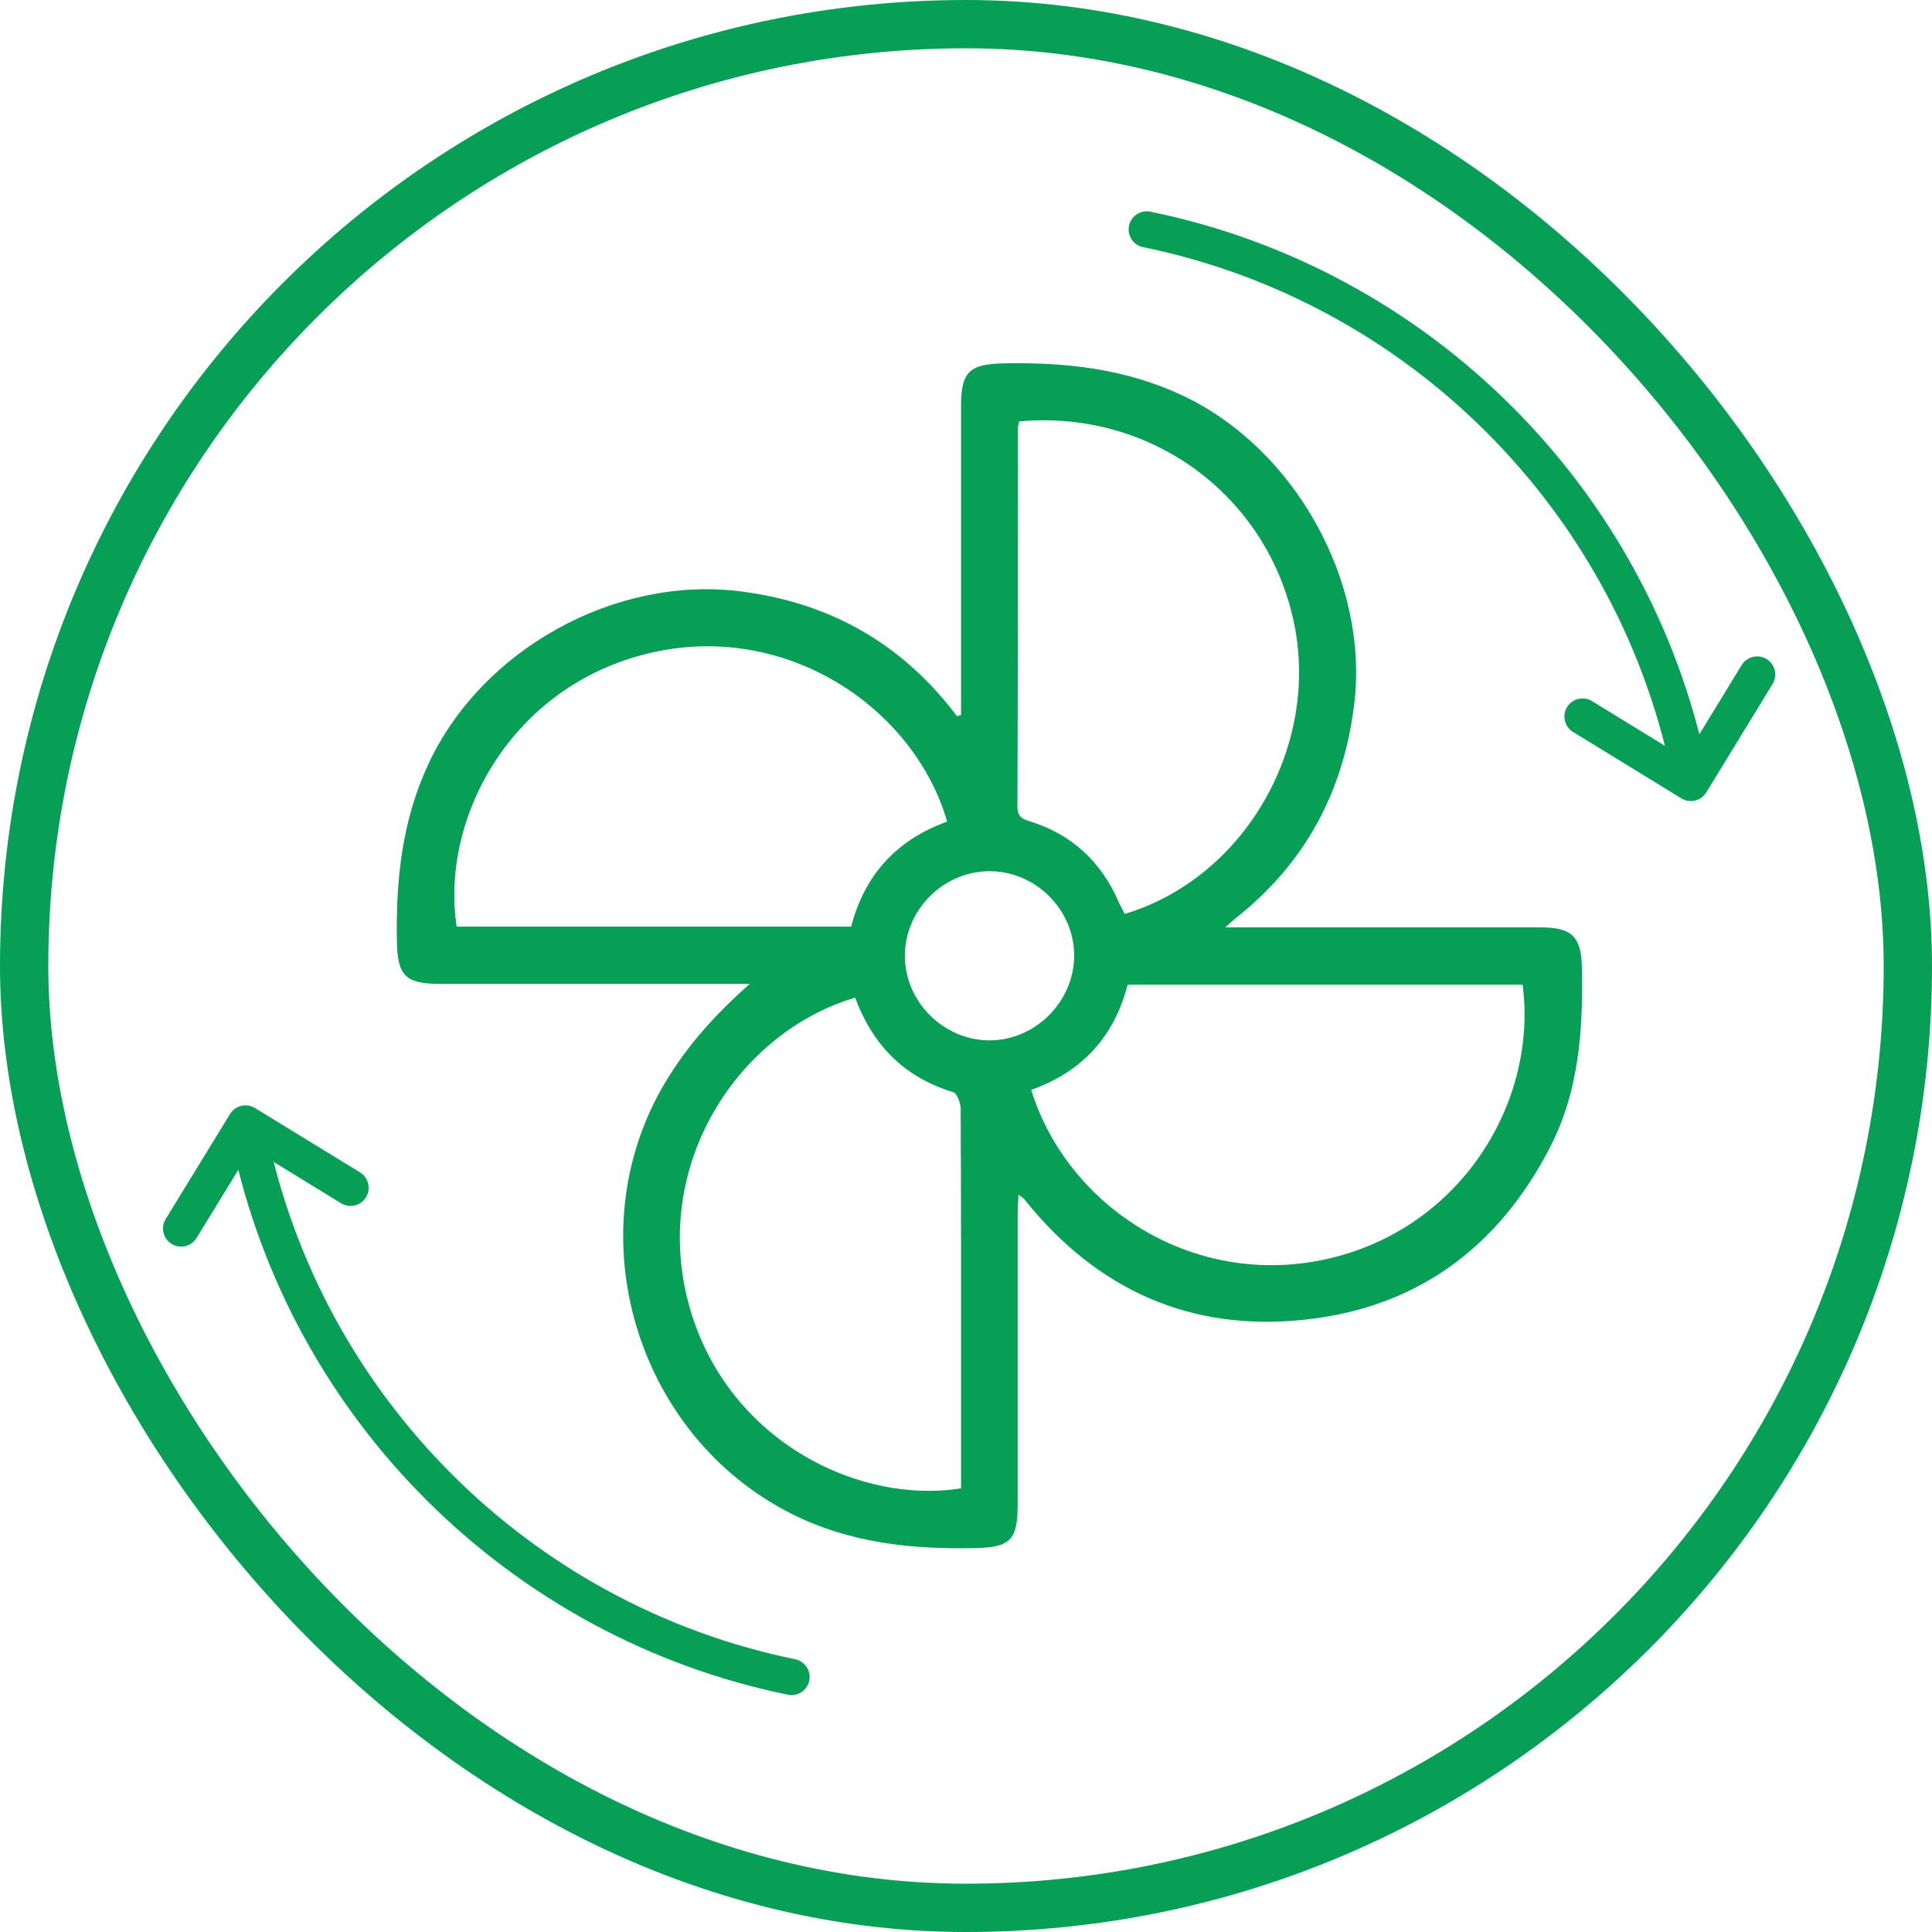 <svg width="160" height="160" viewBox="0 0 160 160" fill="none" xmlns="http://www.w3.org/2000/svg">
    <rect x="2" y="2" width="156" height="156" rx="78" stroke="#079E56" stroke-width="4"/>
    <path d="M131.009 80.17C130.959 77.58 130.199 76.8 127.569 76.8C119.429 76.8 111.289 76.8 103.149 76.8C102.689 76.8 102.229 76.8 101.469 76.8C101.929 76.4 102.089 76.24 102.259 76.1C108.069 71.54 111.289 65.57 112.159 58.24C113.359 48.1 107.199 37.11 97.929 32.75C93.199 30.53 88.249 29.99 83.139 30.09C80.289 30.15 79.589 30.79 79.589 33.61C79.589 41.66 79.589 49.71 79.589 57.76C79.589 58.24 79.589 58.73 79.589 59.21C79.479 59.25 79.369 59.28 79.259 59.32C79.149 59.18 79.049 59.04 78.939 58.9C74.459 53.16 68.609 49.91 61.379 48.98C50.949 47.64 39.879 53.78 35.459 63.31C33.279 68.01 32.779 72.92 32.869 77.98C32.919 80.79 33.579 81.48 36.419 81.48C44.519 81.48 52.609 81.48 60.709 81.48C61.169 81.48 61.639 81.48 62.099 81.48C59.289 83.95 56.919 86.57 55.069 89.68C47.659 102.12 52.609 118.86 65.559 125.37C70.369 127.79 75.459 128.31 80.709 128.21C83.659 128.15 84.279 127.57 84.279 124.59C84.279 116.54 84.279 108.49 84.279 100.44C84.279 99.98 84.319 99.52 84.349 98.95C84.609 99.13 84.689 99.17 84.749 99.23C84.849 99.33 84.929 99.43 85.009 99.54C90.889 106.78 98.479 110.23 107.769 109.32C117.169 108.4 123.989 103.45 128.329 95.09C130.769 90.4 131.109 85.32 131.009 80.17ZM84.299 35.49C84.299 35.31 84.359 35.14 84.399 34.9C95.229 33.91 104.829 40.92 107.119 51.38C109.389 61.73 103.099 72.7 93.139 75.69C92.979 75.36 92.789 75.02 92.629 74.66C91.169 71.33 88.729 69.07 85.229 68C84.599 67.81 84.259 67.57 84.259 66.81C84.299 56.38 84.299 45.94 84.299 35.49ZM37.819 76.74C36.449 67.75 42.349 56.75 53.869 54.07C65.159 51.44 75.719 58.65 78.439 68.04C74.299 69.53 71.609 72.42 70.489 76.74C59.569 76.74 48.689 76.74 37.819 76.74ZM79.589 114.75C79.589 117.59 79.589 120.44 79.589 123.26C70.859 124.63 59.959 119.07 57.009 107.89C53.949 96.31 61.229 85.46 70.819 82.62C72.289 86.59 74.919 89.23 78.939 90.45C79.259 90.55 79.559 91.35 79.559 91.83C79.599 99.47 79.589 107.11 79.589 114.75ZM81.929 86.16C78.119 86.14 74.919 82.93 74.939 79.14C74.949 75.32 78.149 72.14 81.969 72.15C85.789 72.16 88.979 75.36 88.959 79.17C88.929 82.98 85.719 86.17 81.929 86.16ZM109.819 104.28C98.819 106.71 88.409 99.96 85.399 90.26C89.649 88.75 92.279 85.82 93.389 81.55C104.359 81.55 115.239 81.55 126.099 81.55C127.369 91.3 120.939 101.83 109.819 104.28Z"
          fill="#079E56"/>
    <path d="M94.969 19C117.449 23.6 135.179 41.26 139.869 63.71" stroke="#079E56" stroke-width="3"
          stroke-miterlimit="10" stroke-linecap="round" stroke-linejoin="round"/>
    <path d="M145.519 55.86L140.029 64.84L131.059 59.34" stroke="#079E56" stroke-width="3" stroke-miterlimit="10"
          stroke-linecap="round" stroke-linejoin="round"/>
    <path d="M65.55 138.88C43.07 134.28 25.34 116.62 20.65 94.17" stroke="#079E56" stroke-width="3"
          stroke-miterlimit="10" stroke-linecap="round" stroke-linejoin="round"/>
    <path d="M15 101.74L20.33 93.04L29.03 98.37" stroke="#079E56" stroke-width="3" stroke-miterlimit="10"
          stroke-linecap="round" stroke-linejoin="round"/>
</svg>
